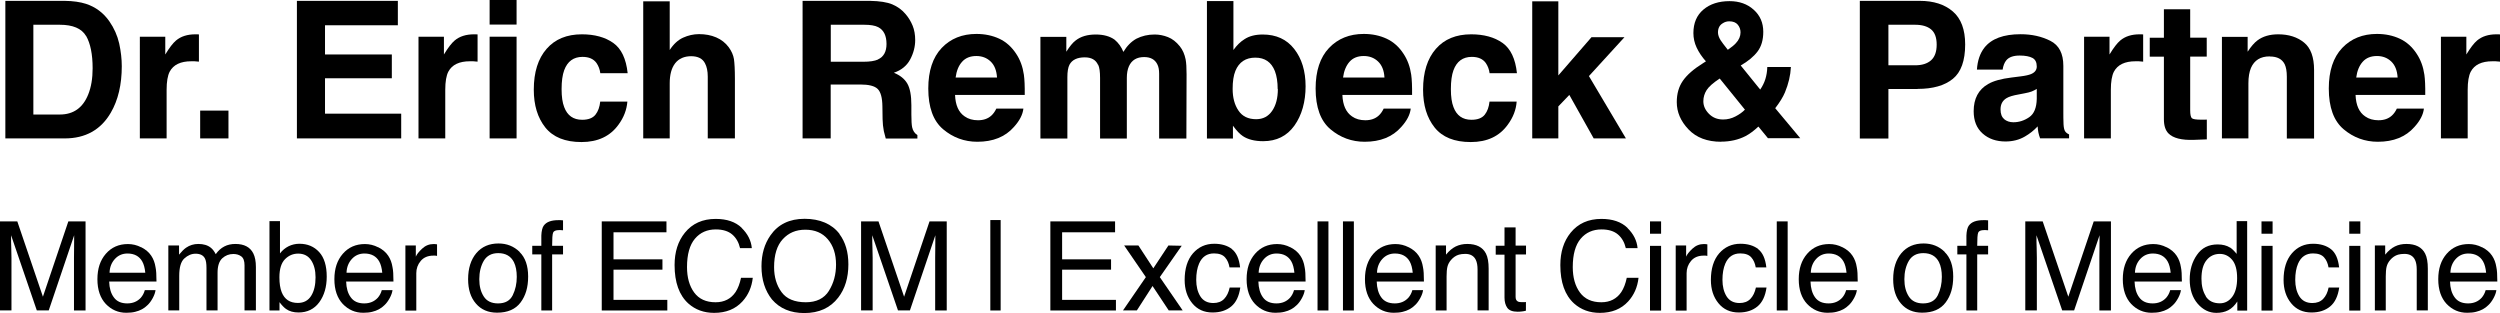 <?xml version="1.0" encoding="UTF-8"?><svg id="Ebene_1" xmlns="http://www.w3.org/2000/svg" viewBox="0 0 261.53 32.76"><path d="M6.77,14.48H.56V.09h6.2c.89.01,1.63.12,2.23.31,1.01.33,1.83.94,2.45,1.83.5.72.84,1.49,1.03,2.32.18.83.27,1.63.27,2.38,0,1.91-.38,3.54-1.15,4.86-1.04,1.79-2.65,2.69-4.82,2.69ZM9,3.76c-.46-.78-1.38-1.17-2.74-1.17h-2.77v9.39h2.77c1.42,0,2.41-.7,2.97-2.1.31-.77.46-1.68.46-2.74,0-1.46-.23-2.59-.68-3.38Z"/><path d="M20.01,6.41c-1.12,0-1.87.36-2.26,1.09-.21.41-.32,1.04-.32,1.89v5.09h-2.8V3.84h2.66v1.86c.43-.71.8-1.19,1.12-1.46.52-.44,1.2-.65,2.03-.65.05,0,.1,0,.13,0,.04,0,.12,0,.24.01v2.85c-.18-.02-.33-.03-.47-.04s-.25,0-.33,0Z"/><path d="M20.94,11.57h2.96v2.91h-2.96v-2.91Z"/><path d="M40.99,8.19h-6.99v3.7h7.97v2.59h-10.91V.09h10.56v2.55h-7.62v3.06h6.99v2.5Z"/><path d="M49.16,6.41c-1.12,0-1.87.36-2.26,1.09-.21.41-.32,1.04-.32,1.89v5.09h-2.8V3.84h2.66v1.86c.43-.71.8-1.19,1.12-1.46.52-.44,1.2-.65,2.03-.65.05,0,.1,0,.13,0,.04,0,.12,0,.24.01v2.85c-.18-.02-.33-.03-.47-.04s-.25,0-.33,0Z"/><path d="M54.04,0v2.57h-2.82V0h2.82ZM54.04,3.84v10.64h-2.82V3.84h2.82Z"/><path d="M65.65,7.66h-2.85c-.05-.4-.19-.76-.4-1.07-.31-.43-.8-.64-1.46-.64-.94,0-1.58.47-1.92,1.4-.18.49-.27,1.15-.27,1.97s.09,1.41.27,1.88c.33.89.96,1.33,1.88,1.33.65,0,1.11-.18,1.39-.53s.44-.81.5-1.37h2.84c-.07.85-.37,1.65-.92,2.4-.87,1.22-2.17,1.83-3.88,1.83s-2.97-.51-3.78-1.52c-.81-1.02-1.21-2.33-1.21-3.96,0-1.83.45-3.25,1.34-4.27.89-1.02,2.12-1.52,3.69-1.52,1.33,0,2.43.3,3.28.9s1.35,1.66,1.51,3.17Z"/><path d="M76.88,8.23v6.25h-2.84v-6.47c0-.57-.1-1.04-.29-1.39-.25-.49-.74-.74-1.45-.74s-1.29.25-1.67.74-.57,1.19-.57,2.1v5.76h-2.77V.14h2.77v5.09c.4-.62.87-1.05,1.4-1.29.53-.24,1.09-.37,1.67-.37.66,0,1.25.11,1.79.34s.98.58,1.32,1.04c.29.4.47.81.54,1.23.06.42.1,1.1.1,2.06Z"/><path d="M90.01,8.84h-3.11v5.64h-2.94V.09h7.06c1.01.02,1.79.14,2.33.37.54.23,1,.56,1.38,1.01.31.36.56.77.74,1.21.18.44.27.95.27,1.51,0,.68-.17,1.36-.52,2.02-.35.66-.92,1.13-1.71,1.4.66.27,1.13.65,1.41,1.14.28.49.42,1.24.42,2.25v.97c0,.66.03,1.1.08,1.34.08.37.26.64.55.82v.36h-3.31c-.09-.32-.16-.58-.2-.77-.08-.4-.12-.82-.13-1.24l-.02-1.34c-.01-.92-.18-1.53-.5-1.84s-.93-.46-1.81-.46ZM91.84,6.22c.6-.27.9-.81.9-1.62,0-.87-.29-1.46-.87-1.76-.33-.17-.81-.25-1.46-.25h-3.5v3.87h3.41c.68,0,1.18-.08,1.52-.23Z"/><path d="M107.06,11.36c-.07.63-.4,1.27-.99,1.92-.91,1.04-2.19,1.55-3.83,1.55-1.35,0-2.55-.44-3.58-1.31s-1.55-2.29-1.55-4.26c0-1.84.47-3.26,1.4-4.24.93-.98,2.15-1.47,3.64-1.47.88,0,1.68.17,2.39.5.71.33,1.29.86,1.76,1.57.42.63.69,1.36.81,2.2.07.49.1,1.19.09,2.11h-7.29c.04,1.07.37,1.82,1.01,2.25.38.27.85.4,1.39.4.57,0,1.04-.16,1.4-.49.2-.18.37-.42.52-.73h2.84ZM104.3,8.1c-.05-.74-.27-1.29-.67-1.67s-.9-.57-1.49-.57c-.64,0-1.14.2-1.5.61-.36.4-.58.95-.67,1.64h4.33Z"/><path d="M114.86,6.77c-.23-.51-.69-.77-1.38-.77-.79,0-1.33.26-1.6.77-.15.29-.22.73-.22,1.31v6.41h-2.82V3.86h2.71v1.55c.35-.55.67-.95.98-1.18.54-.42,1.24-.62,2.1-.62.81,0,1.47.18,1.97.54.4.33.71.76.92,1.28.37-.62.82-1.08,1.36-1.38.57-.29,1.21-.44,1.91-.44.47,0,.93.09,1.39.27.46.18.87.5,1.24.96.3.37.5.83.61,1.37.07.36.1.88.1,1.57l-.02,6.71h-2.85v-6.78c0-.4-.06-.74-.2-1-.25-.49-.7-.74-1.37-.74-.77,0-1.3.32-1.59.96-.15.34-.22.75-.22,1.22v6.34h-2.8v-6.34c0-.63-.06-1.09-.2-1.38Z"/><path d="M132.14,14.77c-.88,0-1.59-.18-2.12-.53-.32-.21-.66-.57-1.04-1.09v1.34h-2.72V.11h2.77v5.12c.35-.49.74-.87,1.16-1.13.5-.33,1.14-.49,1.91-.49,1.4,0,2.5.5,3.29,1.51s1.19,2.31,1.19,3.91-.39,3.02-1.17,4.11-1.87,1.63-3.27,1.63ZM133.66,9.32c0-.76-.1-1.38-.29-1.88-.37-.94-1.05-1.41-2.05-1.41s-1.7.46-2.08,1.38c-.2.49-.29,1.12-.29,1.89,0,.91.2,1.67.61,2.27.4.6,1.02.9,1.85.9.72,0,1.27-.29,1.67-.87.4-.58.6-1.34.6-2.29Z"/><path d="M147.58,11.36c-.07.63-.4,1.27-.99,1.92-.91,1.04-2.19,1.55-3.83,1.55-1.35,0-2.55-.44-3.58-1.31s-1.55-2.29-1.55-4.26c0-1.84.47-3.26,1.4-4.24.93-.98,2.15-1.47,3.64-1.47.89,0,1.68.17,2.39.5.71.33,1.3.86,1.76,1.57.42.63.69,1.36.81,2.2.07.49.1,1.19.09,2.11h-7.29c.04,1.07.38,1.82,1.01,2.25.38.27.85.4,1.39.4.57,0,1.04-.16,1.4-.49.2-.18.37-.42.52-.73h2.84ZM144.83,8.1c-.04-.74-.27-1.29-.67-1.67s-.9-.57-1.49-.57c-.64,0-1.14.2-1.5.61-.35.4-.58.95-.67,1.64h4.33Z"/><path d="M158.68,7.66h-2.85c-.05-.4-.19-.76-.4-1.07-.31-.43-.8-.64-1.46-.64-.94,0-1.58.47-1.92,1.4-.18.49-.27,1.15-.27,1.97s.09,1.41.27,1.88c.33.89.96,1.33,1.88,1.33.65,0,1.11-.18,1.39-.53s.44-.81.5-1.37h2.84c-.06.85-.37,1.65-.92,2.4-.87,1.22-2.16,1.83-3.88,1.83s-2.97-.51-3.78-1.52c-.81-1.02-1.21-2.33-1.21-3.96,0-1.83.45-3.25,1.34-4.27.89-1.02,2.12-1.52,3.69-1.52,1.33,0,2.43.3,3.28.9s1.35,1.66,1.51,3.17Z"/><path d="M170.08,14.48h-3.36l-2.55-4.55-1.15,1.2v3.35h-2.73V.14h2.73v7.75l3.47-4h3.45l-3.72,4.07,3.87,6.52Z"/><path d="M180.06,14.83c-1.46,0-2.6-.43-3.42-1.29s-1.23-1.81-1.23-2.86c0-.87.21-1.61.64-2.23s1.13-1.23,2.11-1.84l.3-.19c-.42-.47-.74-.95-.97-1.44-.23-.49-.34-1-.34-1.52,0-1.05.35-1.87,1.05-2.46s1.62-.88,2.73-.88c1.02,0,1.87.3,2.53.9.67.6,1,1.37,1,2.31,0,.85-.2,1.53-.6,2.06s-.99,1.02-1.76,1.46l2.04,2.52c.23-.34.42-.71.54-1.1s.19-.82.2-1.26h2.47c-.04.87-.25,1.75-.62,2.65-.21.5-.55,1.05-1.02,1.66l2.62,3.14h-3.38l-1-1.22c-.48.45-.93.78-1.35,1-.74.38-1.6.58-2.57.58ZM179.91,8.21c-.7.46-1.16.87-1.38,1.22s-.34.74-.34,1.16c0,.48.19.91.58,1.31.39.4.88.6,1.49.6.46,0,.89-.11,1.29-.32.41-.21.74-.45.99-.71l-2.64-3.26ZM179.72,3.38c0,.26.09.53.27.82.12.19.37.52.76,1.01.39-.27.67-.5.84-.69.33-.35.49-.73.49-1.14,0-.3-.1-.57-.29-.8s-.49-.35-.89-.35c-.25,0-.48.07-.69.21-.33.2-.49.52-.49.96Z"/><path d="M200.61,9.31h-3.06v5.18h-2.99V.09h6.27c1.45,0,2.6.37,3.46,1.11s1.29,1.89,1.29,3.45c0,1.7-.43,2.9-1.29,3.6s-2.09,1.05-3.68,1.05ZM202.01,6.31c.39-.35.59-.89.59-1.64s-.2-1.28-.59-1.6-.95-.48-1.66-.48h-2.8v4.24h2.8c.71,0,1.26-.17,1.66-.52Z"/><path d="M207.59,4.99c.74-.94,2-1.41,3.79-1.41,1.17,0,2.2.23,3.11.69s1.36,1.33,1.36,2.62v4.88c0,.34,0,.75.02,1.23.02.36.08.61.17.74s.23.24.41.32v.41h-3.03c-.08-.21-.14-.42-.18-.61s-.06-.4-.08-.64c-.38.42-.83.77-1.33,1.06-.6.35-1.28.52-2.03.52-.96,0-1.76-.27-2.39-.83s-.94-1.33-.94-2.34c0-1.31.5-2.26,1.51-2.84.55-.32,1.37-.55,2.44-.68l.95-.12c.51-.06.88-.15,1.1-.24.4-.17.6-.43.6-.79,0-.44-.15-.74-.45-.9s-.75-.25-1.33-.25c-.66,0-1.12.16-1.4.49-.2.24-.33.57-.39.98h-2.69c.06-.93.32-1.7.78-2.29ZM209.66,12.47c.26.21.58.32.96.32.6,0,1.15-.18,1.66-.53s.77-.99.79-1.92v-1.04c-.18.11-.35.2-.53.27s-.42.13-.74.19l-.62.12c-.59.1-1.01.23-1.26.38-.43.25-.64.65-.64,1.18,0,.48.13.82.4,1.03Z"/><path d="M223.4,6.41c-1.12,0-1.87.36-2.26,1.09-.21.41-.32,1.04-.32,1.89v5.09h-2.8V3.84h2.66v1.86c.43-.71.8-1.19,1.12-1.46.52-.44,1.2-.65,2.03-.65.05,0,.1,0,.13,0s.12,0,.24.01v2.85c-.18-.02-.33-.03-.47-.04s-.25,0-.33,0Z"/><path d="M230.86,12.5v2.08l-1.32.05c-1.32.05-2.21-.18-2.7-.68-.31-.32-.47-.81-.47-1.47v-6.55h-1.48v-1.98h1.48V.97h2.75v2.97h1.73v1.98h-1.73v5.62c0,.44.06.71.17.82s.45.16,1.02.16c.08,0,.17,0,.27,0s.19,0,.28-.01Z"/><path d="M237.42,5.9c-.94,0-1.59.4-1.94,1.2-.18.42-.27.96-.27,1.62v5.76h-2.77V3.86h2.69v1.55c.36-.55.7-.94,1.02-1.18.57-.43,1.3-.64,2.18-.64,1.1,0,2,.29,2.7.86s1.05,1.53,1.05,2.87v7.17h-2.85v-6.47c0-.56-.08-.99-.22-1.29-.27-.55-.79-.82-1.56-.82Z"/><path d="M253.57,11.36c-.07.63-.4,1.27-.99,1.92-.91,1.04-2.19,1.55-3.83,1.55-1.35,0-2.55-.44-3.58-1.31s-1.55-2.29-1.55-4.26c0-1.84.47-3.26,1.4-4.24s2.15-1.47,3.64-1.47c.89,0,1.68.17,2.39.5s1.3.86,1.76,1.57c.42.63.69,1.36.81,2.2.07.49.1,1.19.09,2.11h-7.29c.04,1.07.37,1.82,1.01,2.25.38.27.85.4,1.39.4.57,0,1.04-.16,1.4-.49.2-.18.37-.42.52-.73h2.84ZM250.82,8.1c-.05-.74-.27-1.29-.67-1.67s-.9-.57-1.49-.57c-.64,0-1.14.2-1.5.61s-.58.95-.67,1.64h4.33Z"/><path d="M260.73,6.41c-1.12,0-1.87.36-2.26,1.09-.21.41-.32,1.04-.32,1.89v5.09h-2.8V3.84h2.66v1.86c.43-.71.8-1.19,1.12-1.46.52-.44,1.2-.65,2.03-.65.05,0,.1,0,.13,0s.12,0,.24.01v2.85c-.18-.02-.33-.03-.47-.04s-.25,0-.33,0Z"/><path d="M0,23.16h1.81l2.68,7.88,2.66-7.88h1.8v9.32h-1.21v-5.5c0-.19,0-.51.01-.95,0-.44.01-.91.01-1.42l-2.66,7.86h-1.25l-2.69-7.86v.29c0,.23,0,.58.02,1.04.01.47.02.81.02,1.03v5.5H0v-9.32Z"/><path d="M14.79,25.87c.45.23.79.52,1.03.88.23.34.38.74.45,1.2.07.31.1.81.1,1.5h-4.95c.02.69.18,1.25.49,1.66.3.42.77.63,1.4.63.59,0,1.06-.2,1.42-.59.2-.23.34-.5.42-.8h1.12c-.03.25-.13.53-.29.83-.17.31-.35.56-.56.75-.34.34-.77.57-1.28.69-.27.07-.58.1-.93.1-.84,0-1.55-.31-2.14-.92-.58-.62-.88-1.48-.88-2.59s.29-1.98.88-2.66,1.36-1.02,2.31-1.02c.48,0,.94.11,1.39.34ZM15.2,28.54c-.05-.5-.15-.89-.32-1.19-.31-.55-.83-.83-1.55-.83-.52,0-.96.19-1.31.57-.35.38-.54.86-.56,1.44h3.75Z"/><path d="M17.6,25.68h1.13v.96c.27-.33.52-.58.74-.73.38-.26.8-.39,1.28-.39.54,0,.98.13,1.31.4.19.15.36.38.51.67.25-.36.55-.63.9-.81.34-.18.73-.26,1.16-.26.91,0,1.54.33,1.87.99.18.36.27.83.27,1.43v4.53h-1.19v-4.72c0-.45-.11-.76-.34-.93-.23-.17-.5-.25-.83-.25-.45,0-.83.15-1.16.45-.32.3-.49.8-.49,1.5v3.95h-1.16v-4.44c0-.46-.05-.8-.17-1.01-.17-.32-.5-.48-.97-.48-.43,0-.82.17-1.18.5s-.53.94-.53,1.82v3.61h-1.14v-6.8Z"/><path d="M28.18,23.13h1.11v3.38c.25-.33.55-.57.9-.75.35-.17.73-.26,1.13-.26.85,0,1.54.29,2.07.87.53.58.79,1.44.79,2.57,0,1.07-.26,1.97-.78,2.68s-1.25,1.07-2.17,1.07c-.52,0-.96-.12-1.31-.37-.21-.15-.44-.39-.68-.71v.87h-1.05v-9.36ZM32.55,30.95c.31-.49.46-1.14.46-1.94,0-.72-.15-1.31-.46-1.78s-.76-.7-1.36-.7c-.52,0-.98.19-1.37.58s-.59,1.02-.59,1.9c0,.64.08,1.16.24,1.56.3.75.86,1.12,1.69,1.12.62,0,1.08-.25,1.39-.74Z"/><path d="M39.58,25.87c.45.23.79.52,1.03.88.23.34.38.74.45,1.2.07.31.1.81.1,1.5h-4.95c.02.69.18,1.25.49,1.66.3.42.77.63,1.4.63.59,0,1.06-.2,1.42-.59.2-.23.34-.5.42-.8h1.12c-.03.25-.13.53-.29.83-.17.31-.35.56-.56.75-.34.34-.77.57-1.28.69-.27.07-.58.1-.93.1-.84,0-1.55-.31-2.14-.92-.58-.62-.88-1.48-.88-2.59s.29-1.98.88-2.66,1.36-1.02,2.31-1.02c.48,0,.94.11,1.39.34ZM39.99,28.54c-.05-.5-.15-.89-.32-1.19-.31-.55-.83-.83-1.55-.83-.52,0-.96.19-1.31.57-.35.38-.54.86-.56,1.44h3.75Z"/><path d="M42.41,25.68h1.09v1.17c.09-.23.31-.51.65-.83.35-.33.75-.49,1.2-.49.02,0,.06,0,.11,0s.14.01.26.03v1.21c-.07-.01-.13-.02-.19-.03-.06,0-.12,0-.19,0-.58,0-1.02.19-1.33.56-.31.37-.46.8-.46,1.28v3.91h-1.14v-6.8Z"/><path d="M54.35,26.36c.6.58.9,1.44.9,2.57s-.26,2-.79,2.71c-.53.71-1.35,1.07-2.46,1.07-.93,0-1.67-.32-2.21-.95-.55-.63-.82-1.48-.82-2.55,0-1.14.29-2.05.86-2.73.58-.68,1.35-1.01,2.32-1.01.87,0,1.6.29,2.21.88ZM53.64,30.88c.28-.57.42-1.21.42-1.91,0-.63-.1-1.15-.3-1.55-.32-.63-.87-.94-1.64-.94-.69,0-1.19.27-1.51.8-.31.53-.47,1.18-.47,1.93s.16,1.33.47,1.81c.31.48.81.72,1.49.72.75,0,1.26-.29,1.54-.86Z"/><path d="M56.88,23.61c.27-.39.78-.58,1.54-.58.07,0,.15,0,.22,0s.16.01.26.02v1.04c-.12,0-.21-.01-.26-.02-.05,0-.1,0-.15,0-.35,0-.56.09-.63.27-.07.18-.1.64-.1,1.37h1.14v.9h-1.14v5.87h-1.13v-5.87h-.95v-.9h.95v-1.07c.02-.47.1-.82.25-1.04Z"/><path d="M62.95,23.16h6.77v1.14h-5.54v2.83h5.12v1.08h-5.12v3.16h5.63v1.11h-6.86v-9.32Z"/><path d="M77.58,23.84c.64.62,1,1.33,1.07,2.12h-1.23c-.14-.6-.41-1.08-.82-1.43s-.98-.53-1.72-.53c-.9,0-1.63.32-2.18.97s-.83,1.64-.83,2.97c0,1.09.25,1.98.75,2.66s1.25,1.02,2.24,1.02c.91,0,1.61-.36,2.09-1.07.25-.38.44-.87.57-1.49h1.23c-.11.98-.47,1.8-1.08,2.47-.73.8-1.72,1.2-2.96,1.2-1.07,0-1.97-.33-2.7-.98-.96-.87-1.44-2.21-1.44-4.02,0-1.38.36-2.5,1.08-3.39.78-.96,1.85-1.44,3.22-1.44,1.17,0,2.07.31,2.72.93Z"/><path d="M87.82,24.49c.62.83.93,1.88.93,3.17,0,1.39-.35,2.55-1.06,3.47-.83,1.08-2.01,1.62-3.55,1.62-1.43,0-2.56-.47-3.38-1.42-.73-.91-1.1-2.07-1.1-3.47,0-1.26.31-2.34.94-3.24.8-1.15,1.99-1.73,3.57-1.73s2.86.53,3.66,1.59ZM86.71,30.43c.5-.8.75-1.72.75-2.75,0-1.1-.29-1.98-.86-2.65-.57-.67-1.36-1-2.35-1s-1.75.33-2.36.99c-.61.66-.91,1.64-.91,2.93,0,1.03.26,1.9.78,2.61.52.71,1.37,1.06,2.54,1.06,1.11,0,1.92-.4,2.42-1.2Z"/><path d="M90.09,23.16h1.81l2.68,7.88,2.66-7.88h1.8v9.32h-1.21v-5.5c0-.19,0-.51.01-.95,0-.44.01-.91.01-1.42l-2.66,7.86h-1.25l-2.69-7.86v.29c0,.23,0,.58.02,1.04.01.47.02.81.02,1.03v5.5h-1.21v-9.32Z"/><path d="M104.68,32.48h-1.08v-9.46h1.08v9.46Z"/><path d="M109.88,23.16h6.77v1.14h-5.54v2.83h5.12v1.08h-5.12v3.16h5.63v1.11h-6.86v-9.32Z"/><path d="M117.61,25.68h1.48l1.56,2.39,1.58-2.39,1.39.03-2.29,3.28,2.39,3.48h-1.46l-1.69-2.55-1.64,2.55h-1.45l2.39-3.48-2.27-3.31Z"/><path d="M128.86,26.05c.48.37.77,1.01.87,1.92h-1.11c-.07-.42-.22-.77-.46-1.04-.24-.28-.63-.42-1.16-.42-.73,0-1.25.35-1.56,1.06-.2.46-.3,1.03-.3,1.71s.14,1.25.43,1.72c.29.46.74.7,1.36.7.47,0,.85-.14,1.13-.43.28-.29.47-.68.58-1.19h1.11c-.13.9-.44,1.56-.95,1.98-.51.42-1.16.63-1.95.63-.89,0-1.6-.32-2.13-.97-.53-.65-.79-1.46-.79-2.43,0-1.19.29-2.12.87-2.79.58-.66,1.32-1,2.22-1,.77,0,1.39.19,1.87.56Z"/><path d="M135,25.87c.45.23.79.52,1.03.88.23.34.38.74.45,1.2.07.31.1.81.1,1.5h-4.94c.02.69.18,1.25.48,1.66.3.42.77.63,1.41.63.59,0,1.06-.2,1.42-.59.2-.23.34-.5.42-.8h1.12c-.03.25-.13.53-.29.83-.17.31-.35.56-.56.75-.34.34-.77.57-1.28.69-.27.07-.58.1-.93.1-.84,0-1.55-.31-2.14-.92-.58-.62-.88-1.48-.88-2.59s.29-1.98.88-2.66,1.36-1.02,2.31-1.02c.48,0,.94.11,1.39.34ZM135.41,28.54c-.05-.5-.15-.89-.32-1.19-.31-.55-.83-.83-1.55-.83-.52,0-.96.19-1.31.57-.35.38-.54.86-.56,1.44h3.75Z"/><path d="M137.83,23.16h1.14v9.32h-1.14v-9.32Z"/><path d="M140.49,23.16h1.14v9.32h-1.14v-9.32Z"/><path d="M147.38,25.87c.45.23.79.52,1.03.88.23.34.38.74.45,1.2.07.31.1.81.1,1.5h-4.94c.02.69.18,1.25.48,1.66.3.42.77.63,1.41.63.59,0,1.06-.2,1.42-.59.2-.23.34-.5.42-.8h1.12c-.03.25-.13.53-.29.83-.17.31-.35.56-.56.75-.34.34-.77.57-1.28.69-.27.07-.58.1-.93.1-.84,0-1.55-.31-2.14-.92-.58-.62-.88-1.48-.88-2.59s.29-1.98.88-2.66,1.36-1.02,2.31-1.02c.48,0,.94.11,1.39.34ZM147.79,28.54c-.05-.5-.15-.89-.32-1.19-.31-.55-.83-.83-1.55-.83-.52,0-.96.19-1.31.57-.35.38-.54.86-.56,1.44h3.75Z"/><path d="M150.19,25.68h1.08v.96c.32-.4.66-.68,1.02-.86.36-.17.76-.26,1.2-.26.96,0,1.62.34,1.96,1.01.19.37.28.9.28,1.58v4.36h-1.16v-4.28c0-.41-.06-.75-.18-1-.2-.42-.57-.63-1.1-.63-.27,0-.49.03-.67.08-.31.09-.59.28-.83.56-.19.22-.31.46-.37.7-.06.24-.09.58-.09,1.02v3.56h-1.14v-6.8Z"/><path d="M157.39,23.79h1.16v1.9h1.09v.93h-1.09v4.44c0,.24.08.4.24.48.09.05.24.07.44.07.06,0,.11,0,.18,0,.06,0,.14,0,.22-.02v.91c-.13.04-.27.07-.41.08-.14.02-.29.03-.46.03-.53,0-.89-.14-1.08-.41-.19-.27-.29-.63-.29-1.06v-4.5h-.92v-.93h.92v-1.9Z"/><path d="M170.24,23.84c.64.62,1,1.33,1.07,2.12h-1.23c-.14-.6-.41-1.08-.82-1.43s-.98-.53-1.72-.53c-.9,0-1.63.32-2.18.97s-.83,1.64-.83,2.97c0,1.09.25,1.98.75,2.66s1.25,1.02,2.24,1.02c.91,0,1.61-.36,2.09-1.07.25-.38.44-.87.57-1.49h1.23c-.11.98-.47,1.8-1.08,2.47-.73.8-1.72,1.2-2.96,1.2-1.07,0-1.97-.33-2.7-.98-.96-.87-1.44-2.21-1.44-4.02,0-1.38.36-2.5,1.08-3.39.78-.96,1.85-1.44,3.22-1.44,1.17,0,2.07.31,2.72.93Z"/><path d="M172.61,23.16h1.16v1.29h-1.16v-1.29ZM172.61,25.72h1.16v6.77h-1.16v-6.77Z"/><path d="M175.3,25.68h1.09v1.17c.09-.23.31-.51.65-.83.35-.33.75-.49,1.2-.49.02,0,.06,0,.11,0s.14.01.26.03v1.21c-.07-.01-.13-.02-.19-.03-.06,0-.12,0-.19,0-.58,0-1.02.19-1.33.56-.31.37-.46.8-.46,1.28v3.91h-1.14v-6.8Z"/><path d="M183.91,26.05c.48.37.77,1.01.87,1.92h-1.11c-.07-.42-.22-.77-.46-1.04-.24-.28-.63-.42-1.16-.42-.73,0-1.25.35-1.56,1.06-.2.46-.3,1.03-.3,1.71s.14,1.25.43,1.72c.29.46.74.7,1.36.7.47,0,.85-.14,1.13-.43.28-.29.47-.68.58-1.19h1.11c-.13.9-.44,1.56-.95,1.98-.51.42-1.16.63-1.95.63-.89,0-1.6-.32-2.13-.97-.53-.65-.79-1.46-.79-2.43,0-1.19.29-2.12.87-2.79.58-.66,1.32-1,2.22-1,.77,0,1.39.19,1.87.56Z"/><path d="M185.87,23.16h1.14v9.32h-1.14v-9.32Z"/><path d="M192.76,25.87c.45.23.79.52,1.03.88.23.34.38.74.45,1.2.07.31.1.81.1,1.5h-4.94c.02.69.18,1.25.48,1.66.3.42.77.63,1.41.63.59,0,1.06-.2,1.42-.59.2-.23.34-.5.42-.8h1.12c-.03.25-.13.53-.29.83-.17.31-.35.56-.56.75-.34.34-.77.57-1.28.69-.27.07-.58.1-.93.1-.84,0-1.55-.31-2.14-.92-.58-.62-.88-1.48-.88-2.59s.29-1.98.88-2.66,1.36-1.02,2.31-1.02c.48,0,.94.11,1.39.34ZM193.17,28.54c-.05-.5-.15-.89-.32-1.19-.31-.55-.83-.83-1.55-.83-.52,0-.96.19-1.31.57-.35.38-.54.86-.56,1.44h3.75Z"/><path d="M203.43,26.36c.6.58.9,1.44.9,2.57s-.26,2-.79,2.71-1.35,1.07-2.46,1.07c-.93,0-1.67-.32-2.21-.95-.55-.63-.82-1.48-.82-2.55,0-1.14.29-2.05.86-2.73.58-.68,1.35-1.01,2.32-1.01.87,0,1.61.29,2.21.88ZM202.72,30.88c.28-.57.42-1.21.42-1.91,0-.63-.1-1.15-.3-1.55-.32-.63-.87-.94-1.64-.94-.69,0-1.19.27-1.51.8-.31.53-.47,1.18-.47,1.93s.16,1.33.47,1.81c.31.48.81.72,1.49.72.75,0,1.26-.29,1.54-.86Z"/><path d="M205.96,23.61c.27-.39.78-.58,1.54-.58.07,0,.15,0,.22,0s.16.01.26.02v1.04c-.12,0-.21-.01-.26-.02-.05,0-.1,0-.15,0-.35,0-.56.09-.63.27-.07.18-.1.64-.1,1.37h1.14v.9h-1.14v5.87h-1.13v-5.87h-.95v-.9h.95v-1.07c.02-.47.1-.82.25-1.04Z"/><path d="M211.88,23.16h1.81l2.68,7.88,2.66-7.88h1.8v9.32h-1.21v-5.5c0-.19,0-.51.01-.95,0-.44.01-.91.01-1.42l-2.66,7.86h-1.25l-2.69-7.86v.29c0,.23,0,.58.02,1.04.01.47.02.81.02,1.03v5.5h-1.21v-9.32Z"/><path d="M226.67,25.87c.45.23.79.52,1.03.88.23.34.38.74.45,1.2.07.31.1.81.1,1.5h-4.95c.02.69.18,1.25.49,1.66.3.42.77.63,1.4.63.59,0,1.06-.2,1.42-.59.2-.23.34-.5.42-.8h1.12c-.03.25-.13.53-.29.83-.17.31-.35.56-.56.75-.34.34-.77.57-1.28.69-.27.07-.58.1-.93.1-.84,0-1.55-.31-2.14-.92-.58-.62-.88-1.48-.88-2.59s.29-1.98.88-2.66,1.36-1.02,2.31-1.02c.48,0,.94.11,1.39.34ZM227.08,28.54c-.05-.5-.15-.89-.32-1.19-.31-.55-.83-.83-1.55-.83-.52,0-.96.19-1.31.57-.35.38-.54.86-.56,1.44h3.75Z"/><path d="M233.29,25.89c.2.13.43.35.69.67v-3.43h1.1v9.36h-1.03v-.95c-.27.42-.58.72-.94.91s-.78.28-1.25.28c-.75,0-1.41-.32-1.96-.96-.55-.64-.83-1.48-.83-2.54,0-.99.25-1.85.76-2.57.5-.73,1.22-1.09,2.16-1.09.52,0,.95.11,1.3.33ZM230.74,30.99c.31.49.8.74,1.48.74.53,0,.96-.23,1.3-.68.34-.46.51-1.11.51-1.96s-.17-1.49-.52-1.91c-.35-.41-.78-.62-1.29-.62-.57,0-1.04.22-1.39.66-.36.44-.53,1.09-.53,1.94,0,.73.15,1.34.46,1.83Z"/><path d="M236.58,23.16h1.16v1.29h-1.16v-1.29ZM236.58,25.72h1.16v6.77h-1.16v-6.77Z"/><path d="M243.83,26.05c.48.37.77,1.01.87,1.92h-1.11c-.07-.42-.22-.77-.46-1.04-.24-.28-.63-.42-1.16-.42-.73,0-1.25.35-1.56,1.06-.2.46-.3,1.03-.3,1.71s.14,1.25.43,1.72c.29.46.74.7,1.36.7.47,0,.85-.14,1.13-.43s.47-.68.57-1.19h1.11c-.13.9-.44,1.56-.95,1.98-.51.42-1.16.63-1.95.63-.89,0-1.6-.32-2.13-.97-.53-.65-.79-1.46-.79-2.43,0-1.19.29-2.12.87-2.79s1.32-1,2.21-1c.77,0,1.39.19,1.87.56Z"/><path d="M245.76,23.16h1.16v1.29h-1.16v-1.29ZM245.76,25.72h1.16v6.77h-1.16v-6.77Z"/><path d="M248.43,25.68h1.09v.96c.32-.4.66-.68,1.02-.86s.76-.26,1.2-.26c.96,0,1.62.34,1.96,1.01.19.37.28.9.28,1.58v4.36h-1.16v-4.28c0-.41-.06-.75-.18-1-.2-.42-.57-.63-1.1-.63-.27,0-.49.03-.67.08-.31.09-.59.28-.83.56-.19.22-.31.46-.37.7-.06.24-.09.58-.09,1.02v3.56h-1.14v-6.8Z"/><path d="M259.67,25.87c.45.23.79.52,1.03.88.23.34.38.74.45,1.2.07.31.1.81.1,1.5h-4.95c.02.69.18,1.25.49,1.66.3.42.77.63,1.4.63.59,0,1.06-.2,1.42-.59.2-.23.34-.5.42-.8h1.12c-.03.25-.13.53-.29.83-.17.31-.35.56-.56.75-.34.34-.77.57-1.28.69-.27.07-.58.1-.93.1-.84,0-1.55-.31-2.14-.92-.58-.62-.88-1.48-.88-2.59s.29-1.98.88-2.66,1.36-1.02,2.31-1.02c.48,0,.94.11,1.39.34ZM260.08,28.54c-.05-.5-.15-.89-.32-1.19-.31-.55-.83-.83-1.55-.83-.52,0-.96.19-1.31.57-.35.38-.54.86-.56,1.44h3.75Z"/></svg>